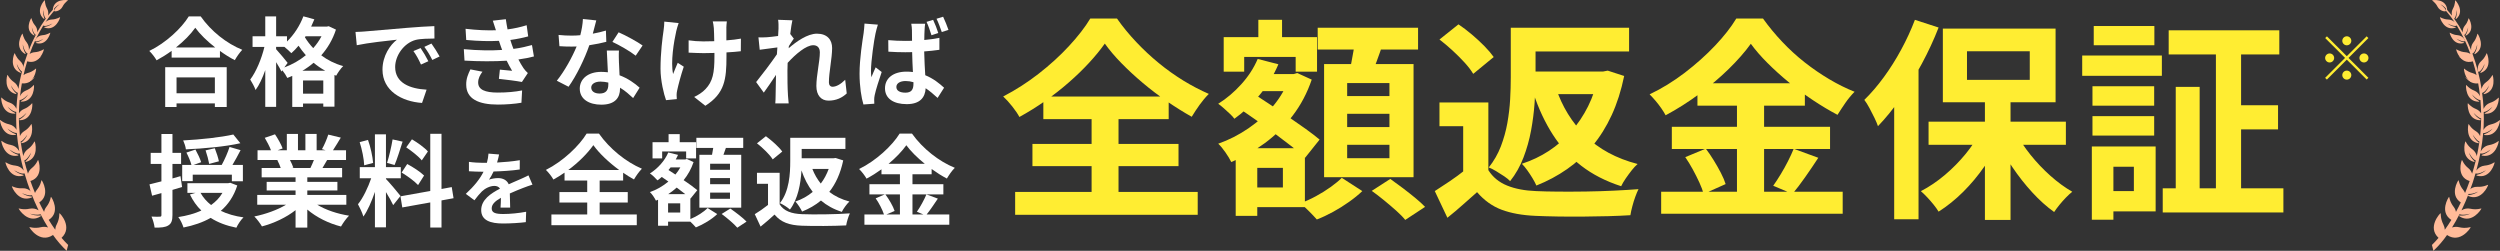 <?xml version="1.0" encoding="UTF-8"?><svg id="b" xmlns="http://www.w3.org/2000/svg" viewBox="0 0 747.55 75"><rect x="0" y="0" width="747.55" height="75" fill="#333333" stroke="none"/><g id="c"><path d="M60.02,4.91c3.1,4.44,7.8,8.12,12.42,9.98-.84.9-1.62,2.03-2.23,3.1-1.48-.75-2.99-1.71-4.44-2.76v2h-14.45v-2.03c-1.42,1.04-2.96,2-4.5,2.84-.46-.84-1.42-2.09-2.18-2.81,4.99-2.41,9.63-6.79,11.81-10.33h3.57ZM49.4,20.1h18.39v11.89h-3.54v-1.07h-11.46v1.07h-3.39v-11.89ZM64.34,14.19c-2.41-1.89-4.55-3.97-5.95-5.89-1.36,1.94-3.39,4-5.77,5.89h11.72ZM52.79,23.15v4.73h11.46v-4.73h-11.46Z" style="fill:#fff;"/><path d="M100.47,8.82c-.99,3.02-2.5,5.57-4.41,7.72,1.83,1.39,4.03,2.52,6.56,3.22-.7.67-1.65,2.03-2.09,2.87l-.52-.2v9.46h-3.34v-.93h-6.06v1.02h-3.22v-9.28c-.49.23-.99.44-1.48.61-.32-.67-.93-1.6-1.48-2.29l-.26.38c-.35-.73-.96-1.8-1.6-2.81v13.37h-3.25v-10.99c-.81,2.32-1.8,4.47-2.9,5.95-.32-.96-1.07-2.29-1.6-3.13,1.77-2.29,3.42-6.29,4.24-9.75h-3.54v-3.19h3.8v-5.95h3.25v5.95h3.25v1.57c2.06-2,3.86-4.76,4.9-7.54l3.28.9c-.29.73-.61,1.45-.96,2.18h4.67l.58-.12,2.18,1.02ZM85.04,20.16c2.32-.87,4.52-2.09,6.41-3.65-.81-.93-1.54-1.89-2.18-2.84-.7.84-1.42,1.6-2.15,2.23-.43-.46-1.33-1.28-2.09-1.89h-2.47v.7c.78.84,2.96,3.42,3.45,4.09l-.99,1.36ZM97.25,21.15c-1.28-.7-2.44-1.51-3.48-2.38-1.04.9-2.15,1.68-3.34,2.38h6.82ZM96.67,28v-3.94h-6.06v3.94h6.06ZM91.37,10.85l-.2.29c.67,1.1,1.48,2.2,2.49,3.25.96-1.07,1.8-2.26,2.47-3.54h-4.76Z" style="fill:#fff;"/><path d="M109.14,9.4c2.44-.2,7.22-.64,12.53-1.07,2.99-.26,6.15-.44,8.21-.52l.03,3.71c-1.57.03-4.06.03-5.6.41-3.51.93-6.15,4.67-6.15,8.12,0,4.79,4.47,6.5,9.4,6.76l-1.36,3.97c-6.09-.41-11.83-3.65-11.83-9.95,0-4.18,2.35-7.48,4.32-8.96-2.73.29-8.64.93-12.01,1.65l-.38-3.97c1.16-.03,2.29-.09,2.84-.15ZM128.08,18.31l-2.2.99c-.73-1.6-1.33-2.73-2.26-4.03l2.15-.9c.73,1.04,1.77,2.81,2.32,3.94ZM131.45,16.89l-2.18,1.04c-.78-1.57-1.45-2.64-2.38-3.92l2.12-.99c.73,1.02,1.83,2.73,2.44,3.86Z" style="fill:#fff;"/><path d="M150.15,14.94c-.15-.35-.26-.7-.38-1.02-.23-.67-.41-1.22-.58-1.71-2.73.15-6.12.09-9.78-.26l-.2-3.34c3.45.41,6.41.52,9.08.44-.29-.93-.58-1.86-.93-2.87l3.89-.44c.15,1.04.32,2.06.52,3.05,2-.26,3.86-.67,5.71-1.25l.46,3.34c-1.6.44-3.42.81-5.34,1.07.15.46.29.93.44,1.36.14.41.32.84.49,1.31,2.38-.29,4.12-.78,5.54-1.16l.58,3.42c-1.33.35-2.9.67-4.64.9.49.93.99,1.83,1.51,2.58.38.55.78.99,1.31,1.48l-1.77,2.67c-1.62-.32-4.76-.7-6.88-.93l.29-2.76c1.22.12,2.79.26,3.66.35-.61-1.02-1.16-2.03-1.62-3.02-3.57.23-8.24.23-12.62-.03l-.2-3.42c4.32.41,8.24.44,11.46.23ZM142.98,24.66c0,2.15,2.03,3.02,5.86,3.02,2.76,0,5.22-.23,7.28-.64l-.2,3.68c-2.03.35-4.67.55-7.05.55-5.8,0-9.4-1.71-9.46-5.86-.06-1.86.58-3.28,1.25-4.67l3.6.7c-.7.96-1.28,1.97-1.28,3.22Z" style="fill:#fff;"/><path d="M177.26,10.07c1.42-.26,2.79-.58,3.92-.93l.12,3.36c-1.33.35-3.13.73-5.08,1.02-1.39,4.06-3.86,9.14-6.21,12.42l-3.51-1.8c2.29-2.84,4.64-7.11,5.92-10.24-.52.03-1.02.03-1.51.03-1.19,0-2.38-.03-3.63-.12l-.26-3.36c1.25.15,2.78.2,3.86.2.87,0,1.74-.03,2.64-.12.41-1.6.73-3.34.78-4.84l4,.41c-.23.93-.61,2.41-1.04,3.97ZM185.09,18.83c.03.84.12,2.23.17,3.68,2.49.93,4.52,2.38,6,3.71l-1.94,3.1c-1.02-.93-2.32-2.15-3.92-3.1v.29c0,2.7-1.48,4.79-5.6,4.79-3.6,0-6.44-1.6-6.44-4.79,0-2.84,2.38-5.02,6.41-5.02.7,0,1.33.06,2,.12-.12-2.15-.26-4.73-.32-6.5h3.63c-.09,1.22-.03,2.44,0,3.71ZM179.29,27.97c2,0,2.61-1.1,2.61-2.7v-.58c-.75-.17-1.54-.29-2.35-.29-1.68,0-2.76.75-2.76,1.77,0,1.07.9,1.8,2.49,1.8ZM183.12,12.53l1.86-2.87c2.09.9,5.69,2.87,7.17,3.94l-2.06,3.05c-1.68-1.33-4.99-3.22-6.96-4.12Z" style="fill:#fff;"/><path d="M202.23,9.23c-.73,3.22-1.74,9.31-.96,12.91.38-.9.9-2.29,1.39-3.36l1.8,1.16c-.84,2.49-1.62,5.42-1.97,7.08-.12.44-.17,1.07-.17,1.42,0,.29.03.78.06,1.19l-3.22.32c-.64-1.74-1.65-5.8-1.65-9.4,0-4.76.58-9.22.93-11.57.15-.81.17-1.8.2-2.52l4.29.44c-.26.7-.55,1.74-.7,2.35ZM217.2,8.36v3.71c1.62-.12,3.16-.29,4.35-.52l-.03,3.77c-1.16.15-2.67.26-4.29.35v1.22c0,6.85-.52,11.05-6.32,14.74l-3.34-2.64c1.1-.49,2.55-1.42,3.36-2.32,2.23-2.32,2.7-4.9,2.7-9.8v-1.04c-1.1.03-2.18.06-3.25.06-1.25,0-3.05-.09-4.47-.15v-3.68c1.42.2,2.84.32,4.38.32,1.04,0,2.18-.03,3.28-.06-.03-1.62-.06-3.13-.12-3.92-.06-.73-.2-1.54-.32-2h4.21c-.09.64-.12,1.33-.15,1.97Z" style="fill:#fff;"/><path d="M232.71,5.92l4.23.15c-.17.81-.44,2.29-.64,4.09l1.07,1.39c-.41.52-.99,1.48-1.48,2.23-.03.2-.03.41-.06.64,2.29-2,5.63-4.35,8.44-4.35,3.13,0,4.55,1.86,4.55,4.29,0,3.02-.96,7.28-.96,10.27,0,.75.38,1.31,1.1,1.31,1.07,0,2.44-.75,3.77-2.09l.46,4.09c-1.33,1.25-3.1,2.15-5.45,2.15-2.18,0-3.63-1.57-3.63-4.38,0-3.13,1.04-7.4,1.04-10.04,0-1.42-.75-2.15-1.97-2.15-2.15,0-5.28,2.67-7.66,5.28-.03.81-.06,1.6-.06,2.35,0,2.38,0,4.82.17,7.54.03.52.12,1.57.2,2.23h-4c.06-.67.09-1.68.09-2.15.06-2.26.09-3.94.12-6.38-1.22,1.83-2.64,3.94-3.65,5.31l-2.29-3.16c1.65-2.03,4.55-5.86,6.21-8.3.06-.67.12-1.36.14-2.06-1.42.17-3.65.46-5.28.7l-.38-3.71c.84.03,1.51.03,2.52-.03.84-.06,2.12-.2,3.36-.38.06-1.1.12-1.91.12-2.23,0-.84.03-1.71-.12-2.61Z" style="fill:#fff;"/><path d="M261.8,9.98c-.44,1.94-1.36,8.32-1.36,11.23,0,.55.03,1.31.12,1.89.38-1.02.87-2,1.28-2.96l1.8,1.39c-.81,2.41-1.77,5.34-2.09,6.93-.09.41-.17,1.04-.15,1.33,0,.32,0,.81.03,1.22l-3.25.23c-.61-2-1.16-5.34-1.16-9.25,0-4.38.87-9.86,1.22-12.1.09-.81.23-1.91.26-2.84l4,.32c-.23.61-.58,2.09-.7,2.61ZM276.47,8.94c-.03.64-.09,1.74-.09,3.02,1.57-.15,3.1-.35,4.52-.64v3.57c-1.42.2-2.96.38-4.55.49.06,2.81.2,5.13.32,7.11,2.44.99,4.26,2.49,5.63,3.74l-1.94,3.05c-1.22-1.13-2.41-2.12-3.57-2.9-.15,2.78-1.71,4.76-5.66,4.76s-6.5-1.68-6.5-4.73,2.49-4.99,6.44-4.99c.67,0,1.31.03,1.91.12-.09-1.77-.2-3.89-.23-5.95-.7,0-1.39.03-2.06.03-1.68,0-3.37-.06-5.05-.17l-.03-3.45c1.65.15,3.34.23,5.08.23.67,0,1.36,0,2.03-.03,0-1.42,0-2.58-.03-3.19,0-.46-.09-1.36-.2-1.91h4.15c-.09.55-.15,1.25-.17,1.86ZM270.73,27.71c1.8,0,2.41-.93,2.41-2.64v-.49c-.78-.23-1.54-.35-2.35-.35-1.62,0-2.76.67-2.76,1.77,0,1.19,1.16,1.71,2.7,1.71ZM280.56,9.87l-2.03.67c-.41-1.25-.9-2.84-1.48-4l1.97-.61c.55,1.13,1.19,2.81,1.54,3.94ZM283.61,8.94l-2,.64c-.44-1.25-.99-2.81-1.57-3.97l1.97-.61c.55,1.13,1.22,2.84,1.6,3.94Z" style="fill:#fff;"/><path d="M54.45,55.91c-.96.3-1.92.6-2.88.87v7.5c0,1.65-.3,2.55-1.23,3.12-.87.57-2.19.69-4.11.66-.09-.87-.48-2.34-.93-3.3,1.11.06,2.13.06,2.49.03.36,0,.48-.12.48-.51v-6.54l-2.79.78-.78-3.39c1.02-.24,2.22-.54,3.57-.9v-5.22h-3.21v-3.3h3.21v-5.64h3.3v5.64h2.58v3.3h-2.58v4.35l2.4-.69.48,3.24ZM70.95,55.46c-1.02,3.21-2.73,5.7-4.92,7.59,1.95.93,4.2,1.59,6.78,1.95-.75.69-1.71,2.13-2.13,3.09-3-.6-5.55-1.56-7.68-2.94-2.37,1.35-5.13,2.28-8.13,2.88-.27-.9-.96-2.4-1.56-3.12,2.55-.39,4.86-1.02,6.9-1.95-1.38-1.32-2.52-2.94-3.42-4.8l1.65-.48h-2.4v-2.91h12.24l.57-.12,2.1.81ZM57.63,54.17h-3.15v-4.86h2.76c-.27-1.05-.9-2.55-1.5-3.69l2.7-.9c.66,1.2,1.41,2.76,1.71,3.78l-2.25.81h8.4c.87-1.56,1.83-3.75,2.34-5.37l3.3.96c-.81,1.53-1.62,3.09-2.43,4.41h3.12v4.89h-3.3v-1.98h-11.7v1.95ZM71.87,42.83c-4.53,1.02-10.92,1.59-16.29,1.83-.06-.78-.48-1.95-.81-2.67,5.25-.27,11.31-.93,15-1.77l2.1,2.61ZM59.97,57.68c.78,1.41,1.86,2.61,3.15,3.63,1.41-1.02,2.55-2.19,3.39-3.63h-6.54ZM62.55,49.01c-.18-1.05-.63-2.76-1.08-4.05l2.76-.63c.51,1.26,1.02,2.88,1.23,3.9l-2.91.78Z" style="fill:#fff;"/><path d="M94.86,61.22c2.55,1.56,6.03,2.73,9.51,3.27-.81.78-1.86,2.28-2.4,3.24-3.69-.93-7.32-2.73-10.08-5.07v5.4h-3.51v-5.22c-2.79,2.19-6.48,3.93-10.05,4.86-.51-.87-1.53-2.25-2.28-2.97,3.36-.69,6.9-1.95,9.48-3.51h-8.61v-2.94h11.46v-1.32h-8.64v-2.58h8.64v-1.35h-10.14v-2.79h5.7c-.24-.75-.63-1.65-1.02-2.34l.36-.06h-6.27v-2.91h4.02c-.42-1.14-1.2-2.58-1.86-3.72l3.06-1.05c.87,1.29,1.86,3.06,2.28,4.23l-1.47.54h2.73v-4.89h3.33v4.89h2.22v-4.89h3.36v4.89h2.67l-1.08-.33c.72-1.23,1.47-3.03,1.89-4.35l3.75.9c-.84,1.38-1.65,2.73-2.34,3.78h3.9v2.91h-5.64c-.48.87-.96,1.68-1.41,2.4h5.88v2.79h-10.41v1.35h9v2.58h-9v1.32h11.67v2.94h-8.7ZM86.7,47.84c.42.78.81,1.68,1.02,2.31l-.51.09h5.61c.36-.72.72-1.59,1.05-2.4h-7.17Z" style="fill:#fff;"/><path d="M117.57,61.34c-.45-.96-1.29-2.52-2.16-3.9v10.53h-3.3v-10.59c-.96,2.79-2.16,5.58-3.45,7.38-.3-1.08-1.08-2.7-1.62-3.69,1.5-1.83,3.03-5.04,3.96-7.77h-3.42v-3.33h4.53v-9.81h3.3v9.81h4.44v3.33h-4.44v.21c.87.87,3.72,4.23,4.35,5.07l-2.19,2.76ZM108.9,49.43c-.06-1.86-.66-4.77-1.35-6.93l2.49-.66c.78,2.16,1.38,5.01,1.53,6.87l-2.67.72ZM120.39,42.35c-.78,2.4-1.65,5.25-2.4,6.99l-2.25-.63c.6-1.89,1.32-4.92,1.65-7.02l3,.66ZM132.02,59.93v8.1h-3.36v-7.5l-8.37,1.5-.54-3.33,8.91-1.59v-17.1h3.36v16.5l3.06-.57.54,3.33-3.6.66ZM121.77,49.04c1.74.93,3.96,2.37,5.04,3.45l-1.8,2.85c-.99-1.11-3.18-2.7-4.92-3.75l1.68-2.55ZM126.12,47.96c-.93-1.17-3-2.79-4.65-3.9l1.71-2.4c1.68.99,3.81,2.52,4.77,3.63l-1.83,2.67Z" style="fill:#fff;"/><path d="M148.64,48.6c2.28-.12,4.68-.34,6.79-.7l-.02,2.78c-2.28.34-5.23.53-7.82.6-.41.89-.89,1.75-1.37,2.45.62-.29,1.92-.48,2.71-.48,1.46,0,2.66.62,3.19,1.85,1.25-.58,2.26-.98,3.24-1.42.94-.41,1.78-.79,2.66-1.25l1.2,2.78c-.77.22-2.04.7-2.86,1.01-1.08.43-2.45.96-3.91,1.63.02,1.34.07,3.12.1,4.22h-2.88c.07-.72.1-1.87.12-2.93-1.8,1.03-2.76,1.97-2.76,3.17,0,1.32,1.13,1.68,3.48,1.68,2.04,0,4.7-.26,6.82-.67l-.1,3.1c-1.58.22-4.54.41-6.79.41-3.77,0-6.55-.91-6.55-4.01s2.88-4.99,5.62-6.41c-.36-.6-1.01-.82-1.68-.82-1.34,0-2.83.77-3.74,1.66-.72.72-1.42,1.58-2.23,2.64l-2.57-1.92c2.52-2.33,4.22-4.46,5.3-6.62h-.31c-.98,0-2.74-.05-4.06-.14v-2.81c1.22.19,3,.29,4.22.29h1.15c.26-.96.43-1.9.48-2.76l3.17.26c-.12.6-.29,1.39-.6,2.4Z" style="fill:#fff;"/><path d="M179.31,64.13h11.1v3.21h-25.53v-3.21h10.71v-3.57h-8.31v-3.12h8.31v-3.45h-6.78v-2.37c-1.08.75-2.19,1.44-3.33,2.07-.45-.84-1.44-2.13-2.25-2.88,5.13-2.58,9.96-7.2,12.18-10.86h3.69c3.21,4.56,8.1,8.49,12.84,10.5-.93.96-1.71,2.1-2.37,3.21-1.08-.6-2.16-1.26-3.24-2.01v2.34h-7.02v3.45h8.4v3.12h-8.4v3.57ZM185.16,50.84c-3.12-2.28-6-5.01-7.74-7.44-1.71,2.43-4.38,5.13-7.5,7.44h15.24Z" style="fill:#fff;"/><path d="M206.43,65.51c1.98-.81,4.08-2.19,5.16-3.3l2.88,1.8c-1.56,1.53-4.2,3.12-6.39,3.99-.39-.48-1.05-1.14-1.65-1.71h-6.66v1.2h-3v-7.77l-.63.27c-.39-.78-1.17-1.98-1.8-2.55,1.98-.69,3.87-1.77,5.52-3.15l-1.98-1.38c-.42.36-.84.72-1.29,1.02-.48-.57-1.59-1.65-2.25-2.07,2.34-1.47,4.41-3.75,5.49-6.27l2.91.72c-.21.48-.42.93-.69,1.38h2.79l.54-.15,2.01.93c-.69,2.04-1.71,3.84-2.97,5.4,1.62,1.08,3.09,2.16,4.08,3l-2.01,2.49-.06-.06v6.21ZM198,47.36h-2.88v-4.83h4.8v-2.43h3.33v2.43h4.89v4.83h-2.97v-2.07h-7.17v2.07ZM203.4,60.8h-3.63v2.76h3.63v-2.76ZM204.9,58.04c-.75-.6-1.65-1.26-2.55-1.95-.81.72-1.65,1.38-2.52,1.95h5.07ZM200.52,50.06c-.21.27-.42.51-.63.78l2.07,1.35c.57-.66,1.05-1.38,1.47-2.13h-2.91ZM212.91,46.28c.12-.66.24-1.38.36-2.04h-5.04v-3.03h14.01v3.03h-5.19c-.24.72-.48,1.41-.72,2.04h5.31v15.81h-12.51v-15.81h3.78ZM218.28,48.95h-5.94v1.83h5.94v-1.83ZM218.28,53.24h-5.94v1.83h5.94v-1.83ZM218.28,57.59h-5.94v1.86h5.94v-1.86ZM218.37,62.36c1.59,1.11,3.78,2.76,4.86,3.9l-2.76,1.83c-.96-1.14-3.06-2.91-4.68-4.11l2.58-1.62Z" style="fill:#fff;"/><path d="M233.13,61.1c1.26,2.01,3.54,2.82,6.69,2.94,3.51.15,10.32.06,14.31-.24-.42.84-.96,2.58-1.11,3.6-3.63.18-9.66.24-13.26.09-3.72-.15-6.21-.99-8.16-3.33-1.29,1.17-2.58,2.34-4.17,3.6l-1.74-3.72c1.2-.72,2.67-1.74,3.96-2.76v-6.33h-3.3v-3.27h6.78v9.42ZM231.06,47.66c-.87-1.41-2.97-3.45-4.71-4.8l2.67-2.13c1.74,1.29,3.9,3.18,4.89,4.59l-2.85,2.34ZM252.14,47.96c-.81,3.87-2.25,6.99-4.17,9.42,1.68,1.29,3.66,2.25,6.03,2.88-.78.69-1.8,2.13-2.28,3.09-2.46-.78-4.5-1.92-6.24-3.39-1.65,1.38-3.54,2.46-5.64,3.3-.42-.9-1.32-2.31-2.01-3,1.92-.63,3.69-1.62,5.19-2.88-1.41-1.83-2.52-3.96-3.36-6.42-.24,3.9-1.02,8.52-3.45,11.7-.63-.6-2.16-1.59-3-1.92,2.82-3.57,3.09-8.79,3.09-12.57v-6.96h16.5v3.33h-13.08v2.79h9.48l.66-.09,2.28.72ZM242.91,50.51c.63,1.62,1.47,3.09,2.52,4.38.99-1.29,1.77-2.76,2.37-4.38h-4.89Z" style="fill:#fff;"/><path d="M280.44,59.39c-1.14,1.65-2.31,3.48-3.36,4.74h6.78v3.06h-25.38v-3.06h5.85c-.45-1.35-1.44-3.36-2.49-4.83l2.73-1.17h-4.59v-3.06h9.12v-2.97h-5.52v-1.47c-1.41,1.02-2.94,1.98-4.47,2.79-.45-.84-1.44-2.13-2.22-2.88,5.1-2.49,9.9-6.99,12.12-10.59h3.69c3.24,4.53,8.07,8.31,12.81,10.23-.9.9-1.71,2.1-2.37,3.21-1.5-.78-3.06-1.77-4.56-2.85v1.56h-5.73v2.97h9.24v3.06h-9.24v6h3.27l-1.95-.81c.99-1.41,2.19-3.6,2.85-5.19l3.42,1.26ZM264.75,58.13c1.14,1.53,2.31,3.57,2.76,4.95l-2.46,1.05h4.05v-6h-4.35ZM276.53,48.98c-2.22-1.8-4.2-3.75-5.52-5.55-1.29,1.8-3.15,3.75-5.31,5.55h10.83Z" style="fill:#fff;"/><path d="M707.68,10.86l.52.52-5.94,5.94,5.94,5.94-.52.52-5.94-5.94-5.96,5.96-.52-.52,5.96-5.96-5.94-5.94.52-.52,5.94,5.94,5.94-5.94ZM696.61,18.68c-.74,0-1.35-.61-1.35-1.35s.61-1.35,1.35-1.35,1.35.61,1.35,1.35-.61,1.35-1.35,1.35ZM700.39,12.2c0-.74.61-1.35,1.35-1.35s1.35.61,1.35,1.35-.61,1.35-1.35,1.35-1.35-.61-1.35-1.35ZM703.09,22.46c0,.74-.61,1.35-1.35,1.35s-1.35-.61-1.35-1.35.61-1.35,1.35-1.35,1.35.61,1.35,1.35ZM706.87,15.98c.74,0,1.35.61,1.35,1.35s-.61,1.35-1.35,1.35-1.35-.61-1.35-1.35.61-1.35,1.35-1.35Z" style="fill:#ffed32;"/><g id="d"><path id="e" d="M10.56,12.35c-.41-.1.53-1.71,2.1-1.82s2.34-.85,2.38-.74c.04.12-1.02,3.96-4.18,3.1,0,0-.42-.19.03-.23.79-.16,1.52-.53,2.11-1.07,0,0-1.58.99-2.44.77Z" style="fill:#fb9;"/><path id="f" d="M6.75,56.29c2.06-.11,3.48,1.83,2.97,2.03-1.09.43-3.24-.61-3.24-.61.86.6,1.86.97,2.9,1.05.58-.01.08.3.08.3-3.96,1.62-5.95-3.17-5.91-3.34.03-.15,1.15.69,3.2.58Z" style="fill:#fb9;"/><path id="g" d="M3.29,43.36c1.11.21,2.04.95,2.49,1.97-.34-1.87-.6-3.74-.76-5.58-1.09.12-2.84-1.35-2.84-1.35.64.76,1.46,1.33,2.39,1.66.53.13,0,.29,0,.29C.58,40.87-.07,36.02,0,35.88c.06-.12.87.9,2.78,1.3.92.21,1.71.81,2.17,1.64-.03-.42-.06-.84-.07-1.25-.06-1.38-.06-2.76-.02-4.12-1.08-.01-2.62-1.6-2.62-1.6.54.8,1.29,1.45,2.17,1.86.51.18-.03.28-.03.28-3.95.1-4.09-4.7-4.01-4.83.07-.12.76.97,2.58,1.55.88.3,1.59.96,1.95,1.82.08-1.62.23-3.21.44-4.79-.02,0-.04,0-.06,0-1.02-.3-2.04-2.27-2.04-2.27.28.91.81,1.73,1.52,2.37.43.31-.11.26-.11.26-3.77-1.02-2.54-5.61-2.43-5.71.1-.09.45,1.13,2,2.2.67.47,1.13,1.19,1.28,1.99.56-3.64,1.49-7.21,2.77-10.67-.05.04-.11.05-.17.01-.88-.56-1.29-2.7-1.29-2.7.01.94.28,1.86.77,2.66.32.41-.18.21-.18.21-3.26-2.01-.83-5.98-.69-6.04.12-.05.11,1.19,1.27,2.62.51.66.74,1.49.64,2.31.61-1.55,1.31-3.08,2.08-4.56h-.01c-.77-.46-1.17-2.28-1.17-2.28.04.8.29,1.58.73,2.25.28.35-.15.18-.15.18-2.84-1.64-.86-5.09-.74-5.15.11-.05.12,1.02,1.15,2.21.47.57.69,1.3.61,2.02.77-1.42,1.63-2.79,2.58-4.1-.69-.66-.73-2.62-.73-2.62-.14.85-.04,1.71.27,2.51.22.42-.19.16-.19.16-2.62-2.33.19-5.51.33-5.55.12-.02-.09,1.09.72,2.56.34.63.42,1.35.25,2.04.48-.62.97-1.21,1.48-1.77-.02-.06-.03-.12-.03-.18C16.27-.53,20.22,0,20.32.09c.08.07-.9.49-1.62,1.9s-2.57,1.64-2.51,1.22c.14-.89,1.67-1.95,1.67-1.95-.66.31-1.24.77-1.69,1.34l.02.61c-.94,1.08-1.81,2.22-2.6,3.41.49-.47,1.14-.75,1.82-.78,1.68-.06,2.54-.81,2.57-.69.04.14-1.25,4.18-4.58,3.14,0,0-.44-.22.04-.25.85-.14,1.64-.51,2.3-1.06,0,0-1.73,1-2.65.73-.07-.02-.1-.09-.09-.18-1.68,2.72-3.07,5.6-4.14,8.61.44-.3.95-.48,1.48-.52,1.84-.13,2.74-.99,2.78-.87.05.15-1.19,4.62-4.88,3.62-.04-.02-.07-.03-.1-.05-.42,1.35-.79,2.73-1.11,4.15.34-.29.74-.5,1.17-.61,1.79-.45,2.52-1.46,2.59-1.35.08.13-.35,4.76-4.17,4.43,0,0-.04,0-.08-.03-.23,1.26-.41,2.54-.55,3.84.34-.75.95-1.34,1.71-1.65,1.76-.67,2.37-1.78,2.45-1.68.09.13.23,4.87-3.68,4.99,0,0-.54-.07-.05-.27.84-.46,1.54-1.14,2.03-1.96,0,0-1.45,1.68-2.51,1.73-.03,0-.05,0-.07-.02-.12,1.32-.19,2.66-.21,4.01.35-.59.88-1.05,1.51-1.3,1.77-.7,2.39-1.83,2.47-1.72.09.13.27,4.93-3.68,5.08,0,0-.55-.06-.05-.28.85-.47,1.55-1.16,2.04-2,0,0-1.26,1.49-2.3,1.74,0,.88.04,1.76.09,2.64.05.87.12,1.75.22,2.64.26-.61.7-1.12,1.27-1.47,1.66-1,2.09-2.24,2.19-2.14.12.11,1.1,4.9-2.85,5.73,0,0-.56.02-.1-.27.77-.61,1.37-1.43,1.72-2.35,0,0-1.02,1.7-2.02,2.13.2,1.45.47,2.9.79,4.35.17-.82.64-1.54,1.31-2.03,1.63-1.15,1.98-2.46,2.09-2.37.13.11,1.5,4.96-2.49,6.11,0,0-.57.07-.12-.27.75-.69,1.3-1.57,1.58-2.55,0,0-1.01,2.02-2.07,2.42.32,1.33.69,2.65,1.1,3.94.19-.63.57-1.19,1.08-1.61,1.57-1.24,1.85-2.57,1.96-2.48.13.1,1.78,4.87-2.15,6.24-.06,0-.11.01-.17.01.43,1.22.89,2.43,1.39,3.61.12-.32.3-.62.52-.89,1.32-1.59,1.31-2.98,1.45-2.92.16.07,2.74,4.4-.7,6.64.46.97.94,1.92,1.45,2.83.09-.54.32-1.05.66-1.48,1.31-1.65,1.27-3.07,1.41-3.01.16.07,2.97,4.54-.69,6.88.63,1.03,1.28,2.01,1.95,2.94.03-.53.16-1.05.41-1.52,1.04-1.98.71-3.45.87-3.42.18.04,4.02,4.16.63,7.34l-.03.02c.65.77,1.32,1.48,1.98,2.13l-.45,1.75c-1.52-1.44-2.89-3.03-4.09-4.75-.03.03-.05.06-.08.09-3.9,2.52-6.97-2.2-6.97-2.39,0-.16,1.36.51,3.53-.02.68-.16,1.39-.12,2.05.1-.78-1.25-1.53-2.58-2.24-3.98-1.1.45-3.25-.17-3.25-.17.97.46,2.04.65,3.1.56.58-.11.12.29.12.29-3.71,2.31-6.52-2.19-6.52-2.36,0-.15,1.27.5,3.32.04.91-.18,1.86,0,2.64.49-1.71-3.56-3.12-7.26-4.21-11.06-.02.02-.05.04-.07.04-1.1.27-3.08-1.02-3.08-1.02.74.7,1.66,1.18,2.66,1.39.56.07.03.3.03.3-4.03,1.03-5.3-3.85-5.24-4.01.05-.13,1.01.81,3,.99,1,.1,1.9.64,2.47,1.47-.48-1.74-.88-3.49-1.22-5.25-.01.1-.05.16-.13.17-1.12.17-2.99-1.27-2.99-1.27.69.75,1.56,1.31,2.54,1.6.55.11,0,.3,0,.3-4.1.71-4.97-4.26-4.9-4.42.06-.13.94.9,2.91,1.23Z" style="fill:#fb9;"/><path id="h" d="M9.93,18.1c.92-.19,1.77-.62,2.47-1.25,0,0-1.4.88-2.43.93-.03.11-.07.22-.11.33.02,0,.04,0,.07-.01Z" style="fill:#fb9;"/><path id="i" d="M8.26,24.67c.87-.35,1.63-.92,2.21-1.67,0,0-1.18,1.07-2.17,1.33-.02.11-.04.23-.06.34.01,0,.02,0,.02,0Z" style="fill:#fb9;"/><path id="j" d="M18.14,70.86c.38-1.06.47-2.19.26-3.3,0,0-.02,1.83-.54,2.96.09.11.18.22.28.34Z" style="fill:#fb9;"/><path id="k" d="M12.28,69.51c1.03.47,2.18.66,3.31.54.02,0,.04,0,.06,0-.08-.12-.17-.24-.25-.36-1.22.29-3.12-.16-3.12-.16Z" style="fill:#fb9;"/><path id="l" d="M14.34,65.48c.52-.9.8-1.92.8-2.96,0,0-.3,1.72-.97,2.67.06.1.12.19.17.29Z" style="fill:#fb9;"/><path id="m" d="M11.51,60.16c.46-.83.71-1.76.74-2.71-.17.84-.47,1.64-.89,2.38.05.11.1.22.15.33Z" style="fill:#fb9;"/><path id="n" d="M8.98,53.92s.06-.06.09-.09c.71-.73,1.21-1.64,1.44-2.63,0,0-.74,1.72-1.66,2.37.04.11.08.23.12.35Z" style="fill:#fb9;"/><path id="o" d="M6.71,21.47c-.96-.41-1.72-2.45-1.72-2.45.17.92.58,1.78,1.2,2.49.38.36-.14.24-.14.24-3.55-1.45-1.81-5.76-1.68-5.85.11-.07.3,1.16,1.68,2.38,1.38,1.22,1.11,3.38.65,3.18Z" style="fill:#fb9;"/></g><g id="p"><path id="q" d="M734.54,11.58c.6.54,1.32.91,2.11,1.07.44.04.03.23.03.23-3.16.86-4.22-2.97-4.18-3.1.04-.11.8.63,2.38.74s2.51,1.72,2.1,1.82c-.86.22-2.44-.77-2.44-.77Z" style="fill:#fb9;"/><path id="r" d="M744,55.29c.04.17-1.95,4.97-5.91,3.34,0,0-.51-.31.08-.3,1.05-.08,2.05-.44,2.9-1.05,0,0-2.16,1.04-3.24.61-.51-.2.91-2.14,2.97-2.03,2.05.11,3.17-.72,3.2-.58Z" style="fill:#fb9;"/><path id="s" d="M747.17,42.13c.07.15-.8,5.12-4.9,4.42,0,0-.54-.18,0-.3.97-.3,1.85-.85,2.54-1.6,0,0-1.87,1.44-2.99,1.27-.08-.01-.12-.08-.13-.17-.34,1.76-.74,3.51-1.22,5.25.57-.83,1.47-1.37,2.47-1.47,1.99-.17,2.96-1.12,3-.99.06.16-1.21,5.04-5.24,4.01,0,0-.53-.23.03-.3,1-.22,1.91-.7,2.66-1.39,0,0-1.98,1.29-3.08,1.02-.03,0-.05-.02-.07-.04-1.09,3.8-2.49,7.5-4.21,11.06.78-.5,1.73-.68,2.64-.49,2.05.46,3.32-.19,3.32-.04,0,.17-2.81,4.67-6.52,2.36,0,0-.46-.4.12-.29,1.07.1,2.14-.1,3.1-.56,0,0-2.15.62-3.25.17-.71,1.4-1.46,2.73-2.24,3.98.66-.22,1.37-.26,2.05-.1,2.17.53,3.53-.14,3.53.02,0,.19-3.07,4.91-6.97,2.39-.03-.03-.06-.06-.08-.09-1.19,1.72-2.56,3.31-4.09,4.75l-.45-1.75c.67-.65,1.33-1.36,1.98-2.13l-.03-.02c-3.38-3.17.45-7.29.63-7.34.16-.04-.16,1.44.87,3.42.24.47.38.99.41,1.52.67-.92,1.32-1.91,1.95-2.94-3.66-2.34-.85-6.81-.69-6.88.14-.06.1,1.36,1.41,3.01.34.43.56.94.66,1.48.5-.91.98-1.86,1.45-2.83-3.44-2.24-.85-6.57-.7-6.64.13-.06.13,1.33,1.45,2.92.22.27.4.57.52.89.49-1.17.96-2.38,1.39-3.61-.06,0-.11,0-.17-.01-3.93-1.37-2.29-6.14-2.15-6.24.11-.09.39,1.24,1.96,2.48.51.42.89.98,1.08,1.61.41-1.3.77-2.62,1.1-3.94-1.06-.4-2.07-2.42-2.07-2.42.29.98.84,1.86,1.58,2.55.45.34-.12.27-.12.27-3.99-1.15-2.62-6.01-2.49-6.11.11-.09.46,1.22,2.09,2.37.67.49,1.14,1.22,1.31,2.03.32-1.45.58-2.9.79-4.35-1.01-.43-2.02-2.13-2.02-2.13.35.92.94,1.73,1.72,2.35.46.3-.1.27-.1.27-3.94-.82-2.97-5.62-2.85-5.73.1-.09.53,1.14,2.19,2.14.57.35,1.01.86,1.27,1.47.1-.88.17-1.76.22-2.64.05-.88.08-1.76.09-2.64-1.04-.25-2.3-1.74-2.3-1.74.49.84,1.19,1.53,2.04,2,.5.21-.05.28-.05.28-3.95-.16-3.78-4.95-3.68-5.08.08-.11.7,1.02,2.47,1.72.63.26,1.16.72,1.51,1.3-.03-1.35-.1-2.69-.21-4.01-.02.01-.05.02-.07.02-1.06-.05-2.51-1.73-2.51-1.73.49.82,1.19,1.5,2.03,1.96.49.2-.05.27-.05.27-3.91-.12-3.78-4.86-3.68-4.99.08-.11.7,1,2.45,1.68.76.31,1.37.9,1.71,1.65-.14-1.3-.33-2.58-.55-3.84-.05.02-.08.03-.08.03-3.82.34-4.25-4.29-4.17-4.43.06-.11.8.89,2.59,1.35.43.11.83.32,1.17.61-.32-1.42-.69-2.81-1.11-4.15-.03.02-.07.04-.1.05-3.7,1.01-4.94-3.47-4.88-3.62.04-.12.94.73,2.78.87.53.04,1.04.22,1.48.52-1.07-3.01-2.46-5.9-4.14-8.61,0,.09-.02.16-.09.18-.92.27-2.65-.73-2.65-.73.66.55,1.45.92,2.3,1.06.48.03.04.25.04.25-3.34,1.05-4.62-3-4.58-3.14.03-.12.89.64,2.57.69.68.03,1.33.31,1.82.78-.79-1.19-1.66-2.33-2.6-3.41l.02-.61c-.45-.57-1.03-1.03-1.69-1.34,0,0,1.53,1.06,1.67,1.95.06.42-1.79.18-2.51-1.22-.72-1.41-1.7-1.83-1.62-1.9.1-.09,4.05-.62,4.5,2.64,0,.06-.01.13-.03.18.5.56.99,1.15,1.48,1.77-.17-.69-.09-1.42.25-2.04.82-1.47.61-2.59.72-2.56.14.04,2.95,3.22.33,5.55,0,0-.41.26-.19-.16.31-.8.41-1.66.27-2.51,0,0-.03,1.97-.73,2.62.94,1.31,1.8,2.68,2.58,4.1-.08-.73.14-1.46.61-2.02,1.03-1.19,1.04-2.26,1.15-2.21.12.06,2.1,3.51-.74,5.15,0,0-.43.16-.15-.18.44-.67.69-1.45.73-2.25,0,0-.4,1.82-1.17,2.28h-.01c.77,1.48,1.47,3,2.08,4.56-.1-.83.13-1.66.64-2.31,1.16-1.43,1.14-2.68,1.27-2.62.14.06,2.57,4.03-.69,6.04,0,0-.49.2-.18-.21.49-.8.76-1.72.77-2.66,0,0-.41,2.14-1.29,2.7-.05.03-.12.03-.17-.01,1.28,3.45,2.21,7.03,2.77,10.67.16-.8.62-1.51,1.28-1.99,1.55-1.07,1.9-2.29,2-2.2.12.1,1.35,4.68-2.43,5.71,0,0-.54.06-.11-.26.71-.64,1.24-1.46,1.52-2.37,0,0-1.02,1.97-2.04,2.27-.02,0-.04,0-.06,0,.21,1.57.36,3.17.44,4.79.36-.86,1.07-1.52,1.95-1.82,1.81-.58,2.5-1.67,2.58-1.55.09.13-.05,4.93-4.01,4.83,0,0-.54-.1-.03-.28.88-.41,1.62-1.06,2.17-1.86,0,0-1.54,1.59-2.62,1.6.04,1.36.04,2.74-.02,4.12-.02.42-.04.84-.07,1.25.46-.83,1.25-1.43,2.17-1.64,1.9-.4,2.71-1.43,2.78-1.3.07.14-.58,4.99-4.57,4.47,0,0-.54-.16,0-.29.93-.33,1.76-.9,2.39-1.66,0,0-1.75,1.47-2.84,1.35-.16,1.84-.42,3.71-.76,5.58.46-1.03,1.39-1.77,2.49-1.97,1.97-.33,2.85-1.35,2.91-1.23Z" style="fill:#fb9;"/><path id="t" d="M737.69,18.11c-.03-.11-.07-.22-.11-.33-1.03-.05-2.43-.93-2.43-.93.7.63,1.55,1.06,2.47,1.25.03,0,.05,0,.07.01Z" style="fill:#fb9;"/><path id="u" d="M739.32,24.68c-.02-.11-.04-.23-.06-.34-.99-.26-2.17-1.33-2.17-1.33.57.74,1.34,1.32,2.21,1.67,0,0,.01,0,.02,0Z" style="fill:#fb9;"/><path id="v" d="M729.68,70.53c-.53-1.13-.54-2.96-.54-2.96-.21,1.1-.11,2.24.26,3.3.09-.11.19-.22.28-.34Z" style="fill:#fb9;"/><path id="w" d="M732.14,69.67c-.08.12-.17.24-.25.36.02,0,.04,0,.06,0,1.13.12,2.27-.06,3.31-.54,0,0-1.9.45-3.12.16Z" style="fill:#fb9;"/><path id="x" d="M733.37,65.18c-.68-.95-.97-2.67-.97-2.67,0,1.04.28,2.06.8,2.96.06-.1.11-.19.17-.29Z" style="fill:#fb9;"/><path id="y" d="M736.19,59.83c-.42-.74-.72-1.54-.89-2.38.03.95.28,1.88.74,2.71.05-.11.1-.22.15-.33Z" style="fill:#fb9;"/><path id="z" d="M738.69,53.57c-.92-.65-1.66-2.37-1.66-2.37.24.99.73,1.9,1.44,2.63.03.03.07.06.09.09.04-.12.08-.24.12-.35Z" style="fill:#fb9;"/><path id="aa" d="M741.91,18.29c1.38-1.22,1.57-2.45,1.68-2.38.13.08,1.87,4.4-1.68,5.85,0,0-.52.12-.14-.24.62-.71,1.03-1.57,1.2-2.49,0,0-.76,2.04-1.72,2.45-.45.19-.73-1.96.65-3.18Z" style="fill:#fb9;"/></g><path d="M330.37,13.02c-1.32,1.87-2.9,3.8-4.73,5.78-1.83,1.98-3.85,3.94-6.07,5.87-2.21,1.94-4.57,3.78-7.06,5.52-2.49,1.75-5.06,3.34-7.69,4.79-.47-.89-1.18-1.95-2.14-3.16-.96-1.21-1.86-2.2-2.71-2.97,3.7-1.92,7.24-4.18,10.6-6.8,3.36-2.62,6.39-5.37,9.07-8.27,2.68-2.89,4.81-5.64,6.38-8.24h7.98c1.7,2.43,3.62,4.77,5.75,7.02,2.13,2.26,4.37,4.35,6.74,6.29,2.36,1.94,4.81,3.68,7.34,5.24,2.53,1.55,5.08,2.88,7.63,3.99-.98.98-1.89,2.07-2.75,3.26-.85,1.19-1.64,2.38-2.36,3.58-2.43-1.36-4.9-2.91-7.41-4.63-2.51-1.72-4.92-3.55-7.22-5.49-2.3-1.94-4.43-3.9-6.39-5.91-1.96-2-3.62-3.96-4.98-5.87ZM303.55,57.4h54.59v6.83h-54.59v-6.83ZM308.72,43.03h43.68v6.64h-43.68v-6.64ZM311.98,28.86h37.48v6.77h-37.48v-6.77ZM326.41,31.86h8.05v29.31h-8.05v-29.31Z" style="fill:#ffed32;"/><path d="M376.07,17.62l6.19,1.6c-1.4,3.32-3.29,6.4-5.65,9.23-2.36,2.83-4.86,5.18-7.5,7.06-.3-.42-.75-.91-1.34-1.47-.6-.55-1.21-1.12-1.85-1.69-.64-.57-1.19-1.01-1.66-1.31,2.51-1.57,4.82-3.53,6.93-5.87,2.11-2.34,3.74-4.85,4.88-7.53ZM385.59,22.15h1.21l1.09-.32,4.34,1.98c-1.36,4-3.26,7.59-5.68,10.76-2.43,3.17-5.21,5.92-8.36,8.24-3.15,2.32-6.49,4.2-10.02,5.65-.38-.81-.96-1.77-1.72-2.87-.77-1.11-1.49-1.98-2.17-2.62,3.15-1.11,6.16-2.64,9.03-4.6,2.87-1.96,5.37-4.22,7.5-6.8,2.13-2.58,3.72-5.37,4.79-8.4v-1.02ZM365.92,11.1h27.9v10.34h-6.39v-4.41h-15.39v4.41h-6.13v-10.34ZM369.5,44.31h6.45v20.24h-6.45v-20.24ZM370.33,32.3l4.02-4.6c1.57,1.02,3.3,2.15,5.17,3.38,1.87,1.24,3.75,2.49,5.62,3.77,1.87,1.28,3.64,2.51,5.3,3.7,1.66,1.19,3.04,2.26,4.15,3.19l-4.34,5.43c-1.06-1.02-2.39-2.15-3.99-3.38-1.6-1.23-3.31-2.53-5.14-3.9-1.83-1.36-3.68-2.7-5.56-4.02-1.87-1.32-3.62-2.51-5.24-3.58ZM372.95,44.31h17.24v17.62h-17.24v-5.87h10.66v-5.87h-10.66v-5.87ZM374.16,22.15h12.64v5.11h-12.64v-5.11ZM376.27,5.93h7.09v10.02h-7.09V5.93ZM401.23,53.18l6.13,3.96c-1.11,1.06-2.43,2.14-3.96,3.22-1.53,1.09-3.13,2.09-4.79,3-1.66.91-3.28,1.67-4.85,2.27-.6-.68-1.36-1.49-2.3-2.43-.94-.94-1.81-1.75-2.62-2.43,1.53-.55,3.09-1.25,4.66-2.11,1.58-.85,3.04-1.77,4.41-2.75,1.36-.98,2.47-1.89,3.32-2.75ZM394.02,8.3h30.01v6.51h-30.01v-6.51ZM395.93,19.15h26.75v33.84h-26.75V19.15ZM402.83,24.83v3.9h12.64v-3.9h-12.64ZM402.83,34.03v3.96h12.64v-3.96h-12.64ZM402.83,43.29v4.02h12.64v-4.02h-12.64ZM405.26,11.74l8.36,1.02c-.64,1.92-1.31,3.82-2.01,5.71-.7,1.89-1.35,3.52-1.95,4.88l-6.32-1.21c.26-1.02.5-2.14.73-3.35.23-1.21.46-2.44.67-3.67.21-1.23.38-2.36.51-3.38ZM410.17,57.08l5.55-3.58c1.15.81,2.38,1.71,3.7,2.71,1.32,1,2.58,1.99,3.77,2.97s2.17,1.87,2.94,2.68l-5.94,3.9c-.64-.81-1.53-1.72-2.68-2.75-1.15-1.02-2.37-2.07-3.67-3.13-1.3-1.06-2.52-2-3.67-2.81Z" style="fill:#ffed32;"/><path d="M445.05,50.88c1.32,2.09,3.18,3.62,5.59,4.6,2.4.98,5.29,1.53,8.65,1.66,1.87.09,4.11.14,6.7.16,2.6.02,5.32.01,8.17-.03,2.85-.04,5.65-.13,8.4-.26s5.2-.28,7.38-.45c-.3.6-.62,1.36-.96,2.3-.34.94-.64,1.89-.89,2.87-.26.98-.45,1.85-.57,2.62-1.96.13-4.16.22-6.61.29-2.45.06-4.98.11-7.6.13-2.62.02-5.15.01-7.6-.03-2.45-.04-4.63-.11-6.54-.19-3.96-.17-7.33-.78-10.12-1.82-2.79-1.04-5.25-2.8-7.38-5.27-1.36,1.19-2.76,2.43-4.18,3.7-1.43,1.28-2.99,2.6-4.69,3.96l-3.77-7.98c1.4-.89,2.89-1.87,4.47-2.94,1.57-1.06,3.09-2.17,4.53-3.32h7.02ZM430.43,11.81l5.68-4.53c1.28.85,2.6,1.85,3.96,3,1.36,1.15,2.62,2.31,3.77,3.48,1.15,1.17,2.08,2.27,2.81,3.29l-6.13,5.04c-.6-1.02-1.45-2.14-2.55-3.35-1.11-1.21-2.32-2.43-3.64-3.64-1.32-1.21-2.62-2.31-3.9-3.29ZM445.05,30.64v23.56h-7.53v-16.47h-7.09v-7.09h14.62ZM451.75,8.3h7.41v15.01c0,2.3-.1,4.8-.29,7.5-.19,2.7-.54,5.44-1.05,8.21-.51,2.77-1.27,5.46-2.27,8.08-1,2.62-2.33,4.97-3.99,7.06-.38-.42-.97-.9-1.76-1.44-.79-.53-1.61-1.05-2.46-1.56-.85-.51-1.58-.87-2.17-1.09,1.53-1.92,2.73-4.01,3.61-6.29.87-2.28,1.52-4.61,1.95-6.99.42-2.38.7-4.74.83-7.06.13-2.32.19-4.5.19-6.54v-14.88ZM477.93,21.38h1.47l1.34-.26,4.92,1.6c-.89,4.34-2.14,8.25-3.74,11.72-1.6,3.47-3.51,6.53-5.75,9.19-2.23,2.66-4.76,4.97-7.57,6.93-2.81,1.96-5.87,3.6-9.19,4.92-.3-.68-.69-1.43-1.18-2.23-.49-.81-1.01-1.6-1.56-2.36-.55-.77-1.09-1.4-1.6-1.92,2.89-.94,5.58-2.21,8.05-3.83,2.47-1.62,4.69-3.54,6.67-5.78,1.98-2.23,3.67-4.76,5.08-7.57,1.4-2.81,2.43-5.87,3.06-9.19v-1.21ZM455.46,8.3h31.67v7.09h-31.67v-7.09ZM456.35,21.38h23.43v6.77h-23.43v-6.77ZM465.23,26.24c1.87,5.62,4.82,10.41,8.84,14.37,4.02,3.96,9.23,6.77,15.61,8.43-.55.47-1.14,1.1-1.76,1.88-.62.79-1.21,1.6-1.79,2.43-.57.83-1.03,1.61-1.37,2.33-4.6-1.49-8.57-3.52-11.91-6.1-3.34-2.58-6.18-5.68-8.52-9.32-2.34-3.64-4.28-7.78-5.81-12.42l6.7-1.6Z" style="fill:#ffed32;"/><path d="M523.54,13.08c-1.75,2.43-3.95,4.94-6.61,7.54-2.66,2.6-5.6,5.09-8.81,7.47-3.21,2.38-6.57,4.51-10.06,6.38-.34-.64-.78-1.34-1.31-2.11-.53-.77-1.11-1.51-1.72-2.23-.62-.72-1.2-1.36-1.76-1.92,3.66-1.74,7.17-3.91,10.54-6.48,3.36-2.58,6.37-5.27,9.03-8.08,2.66-2.81,4.78-5.51,6.35-8.11h7.98c1.74,2.43,3.66,4.75,5.75,6.96,2.09,2.21,4.32,4.26,6.7,6.13,2.38,1.87,4.83,3.55,7.34,5.04,2.51,1.49,5.04,2.75,7.6,3.77-.98.98-1.89,2.09-2.75,3.32-.85,1.24-1.64,2.43-2.36,3.58-2.43-1.28-4.88-2.75-7.38-4.41-2.49-1.66-4.88-3.44-7.18-5.33-2.3-1.89-4.43-3.82-6.39-5.78-1.96-1.96-3.62-3.87-4.98-5.75ZM496.72,57.33h54.28v6.58h-54.28v-6.58ZM499.91,37.92h47.31v6.64h-47.31v-6.64ZM503.93,46.99l6.13-2.55c.81,1.06,1.61,2.23,2.39,3.51.79,1.28,1.5,2.53,2.14,3.77.64,1.24,1.11,2.34,1.41,3.32l-6.58,2.94c-.26-.98-.68-2.12-1.28-3.42-.6-1.3-1.26-2.61-1.98-3.93-.72-1.32-1.47-2.53-2.23-3.64ZM507.57,24.9h32.12v6.7h-32.12v-6.7ZM519.39,27.58h8.11v33.08h-8.11V27.58ZM536.37,44.5l7.34,2.68c-1.28,1.96-2.6,3.91-3.96,5.84-1.36,1.94-2.62,3.59-3.77,4.95l-5.75-2.43c.72-1.02,1.47-2.16,2.23-3.42.77-1.26,1.49-2.55,2.17-3.89.68-1.34,1.26-2.59,1.72-3.74Z" style="fill:#ffed32;"/><path d="M572.59,5.93l7.09,2.3c-1.4,3.62-3.08,7.23-5.01,10.82-1.94,3.6-4.02,7-6.26,10.22-2.23,3.21-4.52,6.03-6.86,8.46-.21-.64-.55-1.45-1.02-2.43-.47-.98-.98-1.98-1.53-3-.55-1.02-1.06-1.83-1.53-2.43,2-1.96,3.94-4.21,5.81-6.77,1.87-2.55,3.61-5.3,5.2-8.24,1.6-2.94,2.97-5.92,4.12-8.94ZM566.4,23.56l7.28-7.28v49.29h-7.28V23.56ZM592.45,38.82l6,2.11c-1.36,2.98-3.02,5.89-4.98,8.72-1.96,2.83-4.11,5.41-6.45,7.73-2.34,2.32-4.79,4.29-7.34,5.91-.38-.64-.88-1.34-1.5-2.11-.62-.77-1.26-1.5-1.92-2.2-.66-.7-1.29-1.31-1.88-1.82,2.47-1.28,4.85-2.88,7.15-4.82,2.3-1.94,4.39-4.06,6.29-6.38,1.89-2.32,3.44-4.69,4.63-7.12ZM576.68,36.39h41.06v6.9h-41.06v-6.9ZM580.95,8.55h33.71v22.03h-33.71V8.55ZM588.17,15.32v8.56h18.77v-8.56h-18.77ZM593.53,28.35h7.66v37.42h-7.66V28.35ZM602.66,39.46c1.19,2.3,2.69,4.58,4.5,6.83,1.81,2.26,3.79,4.34,5.94,6.26,2.15,1.92,4.33,3.51,6.55,4.79-.55.43-1.18,1-1.88,1.72-.7.72-1.36,1.47-1.98,2.23-.62.77-1.14,1.47-1.56,2.11-2.21-1.58-4.4-3.53-6.54-5.87-2.15-2.34-4.15-4.88-6-7.63s-3.44-5.54-4.76-8.4l5.75-2.04Z" style="fill:#ffed32;"/><path d="M622.62,16.6h23.82v6.07h-23.82v-6.07ZM625.5,43.8h6.45v21.9h-6.45v-21.9ZM625.69,25.79h18.45v5.81h-18.45v-5.81ZM625.69,34.73h18.45v5.81h-18.45v-5.81ZM626.07,7.78h18.13v5.75h-18.13v-5.75ZM629.26,43.8h15.32v19.41h-15.32v-6.07h8.81v-7.28h-8.81v-6.07ZM646.7,56.31h36.08v7.22h-36.08v-7.22ZM648.48,9.06h33.08v7.22h-33.08v-7.22ZM650.59,25.98h7.15v33.59h-7.15V25.98ZM662.6,12.06h7.53v48.53h-7.53V12.06ZM667.07,31.47h14.11v7.22h-14.11v-7.22Z" style="fill:#ffed32;"/></g></svg>